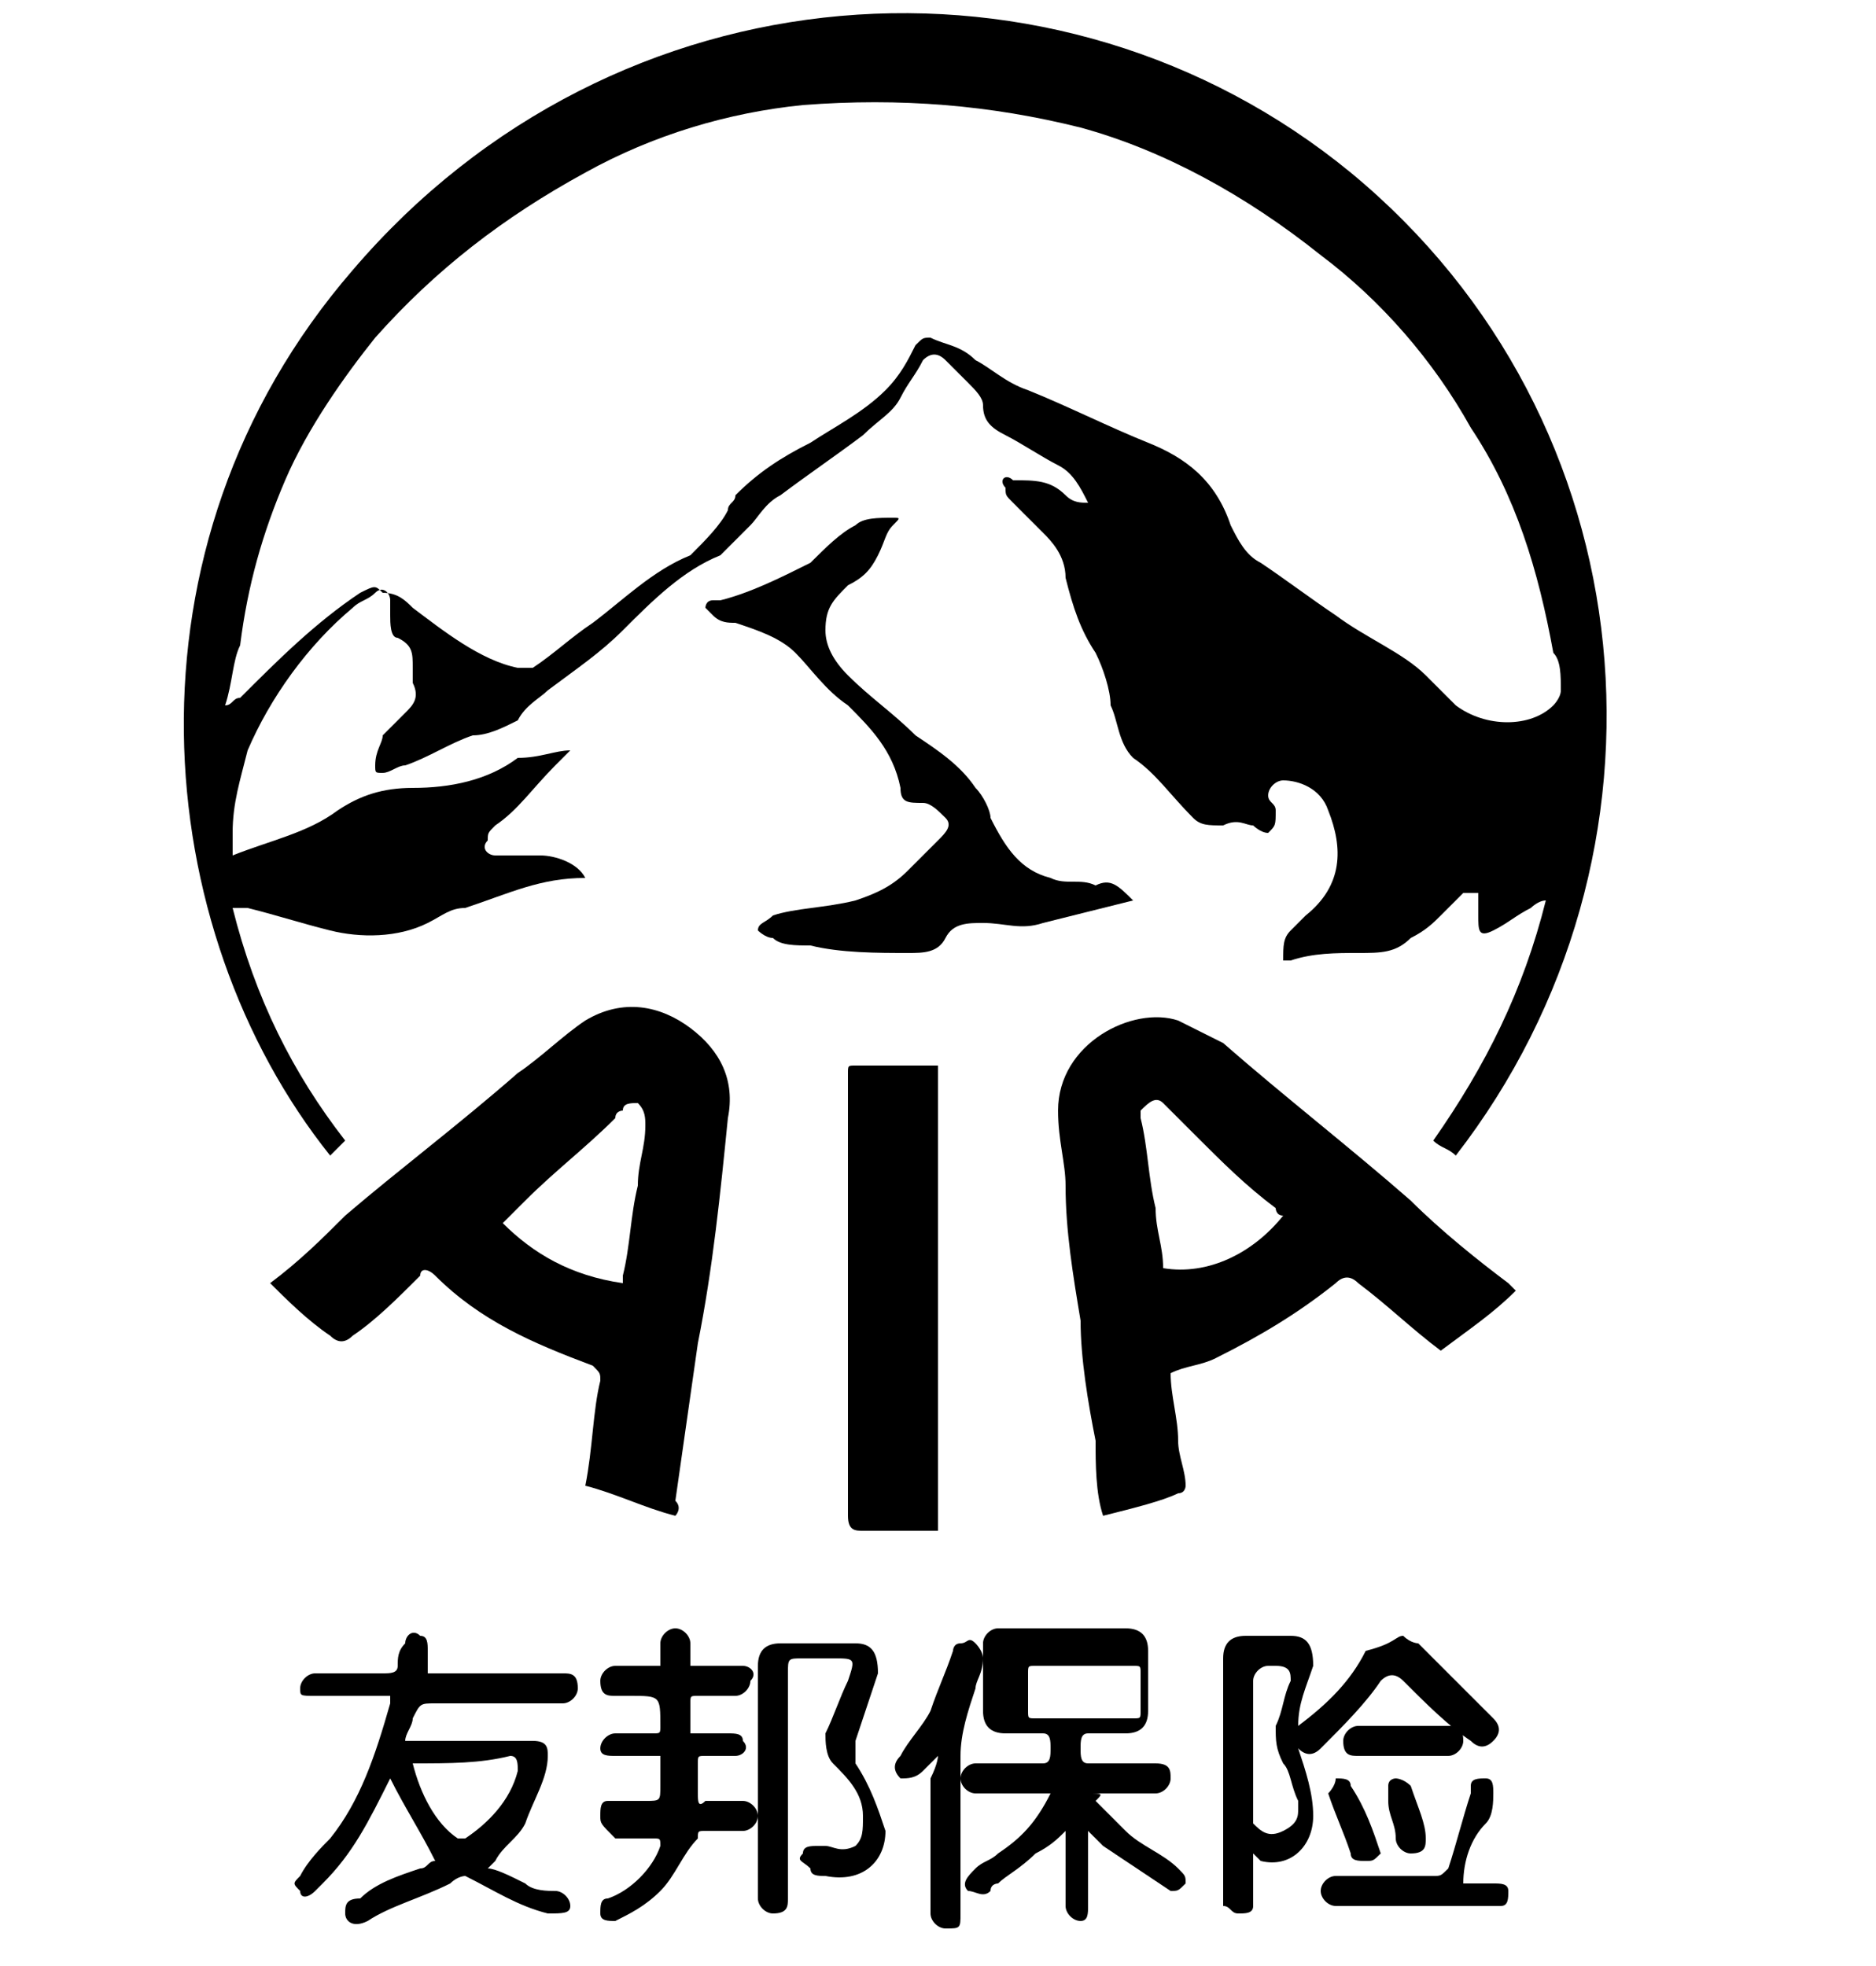 <?xml version="1.0" encoding="utf-8"?>
<!-- Generator: Adobe Illustrator 25.3.1, SVG Export Plug-In . SVG Version: 6.00 Build 0)  -->
<svg version="1.1" id="图层_1" xmlns="http://www.w3.org/2000/svg" xmlns:xlink="http://www.w3.org/1999/xlink" x="0px" y="0px"
	 viewBox="0 0 25 26.2" style="enable-background:new 0 0 25 26.2;" xml:space="preserve">
<g id="fP844F_1_">
	<g>
		<path d="M16.9,11.1c-0.1,0-0.2-0.1-0.2-0.1c-0.1,0-0.2-0.1-0.4,0c-0.2,0-0.3,0-0.4-0.1c-0.3-0.3-0.5-0.6-0.8-0.8
			c-0.2-0.2-0.2-0.5-0.3-0.7c0-0.2-0.1-0.5-0.2-0.7c-0.2-0.3-0.3-0.6-0.4-1c0-0.3-0.2-0.5-0.3-0.6c-0.1-0.1-0.3-0.3-0.4-0.4
			c-0.1-0.1-0.1-0.1-0.1-0.2c-0.1-0.1,0-0.2,0.1-0.1c0.3,0,0.5,0,0.7,0.2c0.1,0.1,0.2,0.1,0.3,0.1c-0.1-0.2-0.2-0.4-0.4-0.5
			c-0.2-0.1-0.5-0.3-0.7-0.4c-0.2-0.1-0.3-0.2-0.3-0.4c0-0.1-0.1-0.2-0.2-0.3c-0.1-0.1-0.2-0.2-0.3-0.3c-0.1-0.1-0.2-0.1-0.3,0
			C12.2,5,12.1,5.1,12,5.3c-0.1,0.2-0.3,0.3-0.5,0.5c-0.4,0.3-0.7,0.5-1.1,0.8C10.2,6.7,10.1,6.9,10,7C9.9,7.1,9.7,7.3,9.6,7.4
			C9.1,7.6,8.7,8,8.3,8.4C8,8.7,7.7,8.9,7.3,9.2C7.2,9.3,7,9.4,6.9,9.6C6.7,9.7,6.5,9.8,6.3,9.8C6,9.9,5.7,10.1,5.4,10.2
			c-0.1,0-0.2,0.1-0.3,0.1c-0.1,0-0.1,0-0.1-0.1C5,10,5.1,9.9,5.1,9.8c0.1-0.1,0.2-0.2,0.3-0.3c0.1-0.1,0.2-0.2,0.1-0.4
			c0,0,0-0.1,0-0.2c0-0.2,0-0.3-0.2-0.4C5.2,8.5,5.2,8.3,5.2,8.2c0,0,0-0.1,0-0.2c0-0.1-0.1-0.2-0.2-0.1C4.9,8,4.8,8,4.7,8.1
			C4.1,8.6,3.6,9.3,3.3,10c-0.1,0.4-0.2,0.7-0.2,1.1c0,0.1,0,0.2,0,0.3c0.5-0.2,1-0.3,1.4-0.6c0.3-0.2,0.6-0.3,1-0.3
			c0.5,0,1-0.1,1.4-0.4C7.2,10.1,7.4,10,7.6,10c0,0,0,0,0,0c-0.1,0.1-0.1,0.1-0.2,0.2c-0.3,0.3-0.5,0.6-0.8,0.8
			c-0.1,0.1-0.1,0.1-0.1,0.2c-0.1,0.1,0,0.2,0.1,0.2c0.1,0,0.2,0,0.4,0c0.1,0,0.1,0,0.2,0c0.2,0,0.5,0.1,0.6,0.3c0,0,0,0,0,0
			c-0.6,0-1,0.2-1.6,0.4c-0.2,0-0.3,0.1-0.5,0.2c-0.4,0.2-0.9,0.2-1.3,0.1c-0.4-0.1-0.7-0.2-1.1-0.3c0,0-0.1,0-0.2,0
			c0.3,1.2,0.8,2.2,1.5,3.1c0,0-0.1,0.1-0.1,0.1c0,0-0.1,0.1-0.1,0.1c-2.4-3-2.9-8.1,0.3-11.8C8.2-0.5,14.1-0.9,18,2.3
			c4,3.3,4.5,9.1,1.4,13.1c-0.1-0.1-0.2-0.1-0.3-0.2c0.7-1,1.2-2,1.5-3.2c-0.1,0-0.2,0.1-0.2,0.1c-0.2,0.1-0.3,0.2-0.5,0.3
			c-0.2,0.1-0.2,0-0.2-0.2c0,0,0-0.1,0-0.1c0-0.1,0-0.2,0-0.2c-0.1,0-0.2,0-0.2,0c-0.1,0.1-0.2,0.2-0.3,0.3
			c-0.1,0.1-0.2,0.2-0.4,0.3c-0.2,0.2-0.4,0.2-0.7,0.2c-0.3,0-0.6,0-0.9,0.1c0,0-0.1,0-0.1,0c0-0.2,0-0.3,0.1-0.4
			c0.1-0.1,0.1-0.1,0.2-0.2c0.5-0.4,0.5-0.9,0.3-1.4c-0.1-0.3-0.4-0.4-0.6-0.4c-0.1,0-0.2,0.1-0.2,0.2c0,0.1,0.1,0.1,0.1,0.2
			C17,11,17,11,16.9,11.1C17,11.1,17,11.1,16.9,11.1z M3,9.4C3.1,9.4,3.1,9.4,3,9.4c0.1,0,0.1-0.1,0.2-0.1c0.5-0.5,1-1,1.6-1.4
			C5,7.8,5,7.8,5.1,7.9C5.3,7.9,5.4,8,5.5,8.1c0.4,0.3,0.9,0.7,1.4,0.8c0.1,0,0.1,0,0.2,0c0.3-0.2,0.5-0.4,0.8-0.6
			c0.4-0.3,0.8-0.7,1.3-0.9C9.4,7.2,9.6,7,9.7,6.8c0-0.1,0.1-0.1,0.1-0.2c0.3-0.3,0.6-0.5,1-0.7c0.3-0.2,0.7-0.4,1-0.7
			c0.2-0.2,0.3-0.4,0.4-0.6c0.1-0.1,0.1-0.1,0.2-0.1c0.2,0.1,0.4,0.1,0.6,0.3c0.2,0.1,0.4,0.3,0.7,0.4c0.5,0.2,1.1,0.5,1.6,0.7
			c0.5,0.2,0.9,0.5,1.1,1.1c0.1,0.2,0.2,0.4,0.4,0.5c0.3,0.2,0.7,0.5,1,0.7C18.2,8.5,18.7,8.7,19,9c0.1,0.1,0.3,0.3,0.4,0.4
			c0.4,0.3,1,0.3,1.3,0c0,0,0.1-0.1,0.1-0.2c0-0.2,0-0.4-0.1-0.5c-0.2-1.1-0.5-2.1-1.1-3c-0.5-0.9-1.2-1.7-2-2.3
			c-1-0.8-2.1-1.4-3.2-1.7c-1.2-0.3-2.4-0.4-3.7-0.3c-1,0.1-2,0.4-2.9,0.9c-1.1,0.6-2,1.3-2.8,2.2C4.6,5,4.1,5.7,3.8,6.4
			C3.5,7.1,3.3,7.8,3.2,8.6C3.1,8.8,3.1,9.1,3,9.4z"/>
		<path d="M14.7,20.2c-0.1-0.3-0.1-0.7-0.1-1c-0.1-0.5-0.2-1.1-0.2-1.6c-0.1-0.6-0.2-1.2-0.2-1.8c0-0.3-0.1-0.6-0.1-1
			c0-0.9,1-1.4,1.6-1.2c0.2,0.1,0.4,0.2,0.6,0.3c0.8,0.7,1.7,1.4,2.5,2.1c0.4,0.4,0.9,0.8,1.3,1.1c0,0,0.1,0.1,0.1,0.1
			c-0.3,0.3-0.6,0.5-1,0.8c-0.4-0.3-0.7-0.6-1.1-0.9c-0.1-0.1-0.2-0.1-0.3,0c-0.5,0.4-1,0.7-1.6,1c-0.2,0.1-0.4,0.1-0.6,0.2
			c0,0.3,0.1,0.6,0.1,0.9c0,0.2,0.1,0.4,0.1,0.6c0,0,0,0.1-0.1,0.1C15.5,20,15.1,20.1,14.7,20.2z M17.1,16.2c-0.1,0-0.1-0.1-0.1-0.1
			c-0.4-0.3-0.7-0.6-1.1-1c-0.1-0.1-0.3-0.3-0.4-0.4c-0.1-0.1-0.2,0-0.3,0.1c0,0,0,0.1,0,0.1c0.1,0.4,0.1,0.8,0.2,1.2
			c0,0.3,0.1,0.5,0.1,0.8C16.1,17,16.7,16.7,17.1,16.2z"/>
		<path d="M9,20.2c-0.4-0.1-0.8-0.3-1.2-0.4c0.1-0.5,0.1-1,0.2-1.4c0-0.1,0-0.1-0.1-0.2c-0.8-0.3-1.5-0.6-2.1-1.2
			c-0.1-0.1-0.2-0.1-0.2,0c-0.3,0.3-0.6,0.6-0.9,0.8c-0.1,0.1-0.2,0.1-0.3,0c-0.3-0.2-0.6-0.5-0.8-0.7c0.4-0.3,0.7-0.6,1-0.9
			c0.7-0.6,1.5-1.2,2.3-1.9c0.3-0.2,0.6-0.5,0.9-0.7c0.5-0.3,1-0.2,1.4,0.1c0.4,0.3,0.6,0.7,0.5,1.2c-0.1,1-0.2,2-0.4,3
			c-0.1,0.7-0.2,1.4-0.3,2.1C9.1,20.1,9,20.2,9,20.2z M8.3,17.1c0,0,0-0.1,0-0.1c0.1-0.4,0.1-0.8,0.2-1.2c0-0.3,0.1-0.5,0.1-0.8
			c0-0.1,0-0.2-0.1-0.3c-0.1,0-0.2,0-0.2,0.1c0,0-0.1,0-0.1,0.1c-0.4,0.4-0.8,0.7-1.2,1.1c-0.1,0.1-0.2,0.2-0.3,0.3
			C7.1,16.7,7.6,17,8.3,17.1z"/>
		<path d="M15.1,12C15,12,15,12,15.1,12c-0.4,0.1-0.8,0.2-1.2,0.3c-0.3,0.1-0.5,0-0.8,0c-0.2,0-0.4,0-0.5,0.2
			c-0.1,0.2-0.3,0.2-0.5,0.2c-0.4,0-0.9,0-1.3-0.1c-0.2,0-0.4,0-0.5-0.1c-0.1,0-0.2-0.1-0.2-0.1c0-0.1,0.1-0.1,0.2-0.2
			c0.3-0.1,0.7-0.1,1.1-0.2c0.3-0.1,0.5-0.2,0.7-0.4c0.1-0.1,0.2-0.2,0.3-0.3c0,0,0.1-0.1,0.1-0.1c0.1-0.1,0.2-0.2,0.1-0.3
			c-0.1-0.1-0.2-0.2-0.3-0.2c-0.2,0-0.3,0-0.3-0.2c-0.1-0.5-0.4-0.8-0.7-1.1c-0.3-0.2-0.5-0.5-0.7-0.7c-0.2-0.2-0.5-0.3-0.8-0.4
			c-0.1,0-0.2,0-0.3-0.1c0,0-0.1-0.1-0.1-0.1c0,0,0-0.1,0.1-0.1C9.4,8,9.5,8,9.6,8c0.4-0.1,0.8-0.3,1.2-0.5C11,7.3,11.2,7.1,11.4,7
			c0.1-0.1,0.3-0.1,0.5-0.1C12,6.9,12,6.9,11.9,7c-0.1,0.1-0.1,0.2-0.2,0.4c-0.1,0.2-0.2,0.3-0.4,0.4C11.1,8,11,8.1,11,8.4
			c0,0.2,0.1,0.4,0.3,0.6c0.3,0.3,0.6,0.5,0.9,0.8c0.3,0.2,0.6,0.4,0.8,0.7c0.1,0.1,0.2,0.3,0.2,0.4c0.2,0.4,0.4,0.7,0.8,0.8
			c0.2,0.1,0.4,0,0.6,0.1C14.8,11.7,14.9,11.8,15.1,12z"/>
		<path d="M12.5,20.4c-0.1,0-0.3,0-0.4,0c-0.2,0-0.4,0-0.6,0c-0.1,0-0.2,0-0.2-0.2c0-1.6,0-3.2,0-4.8c0-0.4,0-0.7,0-1.1
			c0-0.1,0-0.1,0.1-0.1c0.4,0,0.7,0,1.1,0c0,0,0,0,0,0C12.5,16.3,12.5,18.3,12.5,20.4z"/>
		<path d="M5.2,23.7C5.1,23.7,5.1,23.7,5.2,23.7c-0.3,0.6-0.5,1-0.9,1.4c0,0-0.1,0.1-0.1,0.1c-0.1,0.1-0.2,0.1-0.2,0
			c-0.1-0.1-0.1-0.1,0-0.2c0.1-0.2,0.3-0.4,0.4-0.5c0.4-0.5,0.6-1.1,0.8-1.8c0,0,0,0,0-0.1c-0.1,0-0.1,0-0.2,0c-0.3,0-0.5,0-0.8,0
			C4,22.6,4,22.6,4,22.5c0-0.1,0.1-0.2,0.2-0.2c0.3,0,0.6,0,0.9,0c0.1,0,0.2,0,0.2-0.1c0-0.1,0-0.2,0.1-0.3c0-0.1,0.1-0.2,0.2-0.1
			c0.1,0,0.1,0.1,0.1,0.2c0,0.1,0,0.1,0,0.2c0,0,0,0.1,0,0.1c0.1,0,0.1,0,0.2,0c0.5,0,1.1,0,1.6,0c0.1,0,0.2,0,0.2,0.2
			c0,0.1-0.1,0.2-0.2,0.2c-0.6,0-1.1,0-1.7,0c-0.2,0-0.2,0-0.3,0.2c0,0.1-0.1,0.2-0.1,0.3c0,0,0.1,0,0.1,0c0.5,0,1,0,1.5,0
			c0,0,0.1,0,0.1,0c0.2,0,0.2,0.1,0.2,0.2c0,0.3-0.2,0.6-0.3,0.9c-0.1,0.2-0.3,0.3-0.4,0.5c0,0,0,0-0.1,0.1C6.6,24.9,6.8,25,7,25.1
			c0.1,0.1,0.3,0.1,0.4,0.1c0.1,0,0.2,0.1,0.2,0.2c0,0.1-0.1,0.1-0.3,0.1c-0.4-0.1-0.7-0.3-1.1-0.5C6.2,25,6.1,25,6,25.1
			c-0.4,0.2-0.8,0.3-1.1,0.5c-0.2,0.1-0.3,0-0.3-0.1c0-0.1,0-0.2,0.2-0.2C5,25.1,5.3,25,5.6,24.9c0.1,0,0.1-0.1,0.2-0.1
			C5.6,24.4,5.4,24.1,5.2,23.7z M5.5,23.5c0.1,0.4,0.3,0.8,0.6,1c0,0,0.1,0,0.1,0c0.3-0.2,0.6-0.5,0.7-0.9c0-0.1,0-0.2-0.1-0.2
			C6.4,23.5,6,23.5,5.5,23.5C5.5,23.5,5.5,23.5,5.5,23.5z"/>
		<path d="M14.6,24c0.2,0.2,0.3,0.3,0.4,0.4c0.2,0.2,0.5,0.3,0.7,0.5c0.1,0.1,0.1,0.1,0.1,0.2c-0.1,0.1-0.1,0.1-0.2,0.1
			c-0.3-0.2-0.6-0.4-0.9-0.6c0,0-0.1-0.1-0.2-0.2c0,0.1,0,0.1,0,0.2c0,0.3,0,0.5,0,0.8c0,0.1,0,0.2-0.1,0.2c-0.1,0-0.2-0.1-0.2-0.2
			c0-0.2,0-0.5,0-0.7c0-0.1,0-0.2,0-0.3c-0.1,0.1-0.2,0.2-0.4,0.3c-0.2,0.2-0.4,0.3-0.5,0.4c0,0-0.1,0-0.1,0.1c-0.1,0.1-0.2,0-0.3,0
			c-0.1-0.1,0-0.2,0.1-0.3c0.1-0.1,0.2-0.1,0.3-0.2c0.3-0.2,0.5-0.4,0.7-0.8c-0.1,0-0.1,0-0.2,0c-0.3,0-0.5,0-0.8,0
			c-0.1,0-0.2-0.1-0.2-0.2c0-0.1,0.1-0.2,0.2-0.2c0.3,0,0.6,0,0.9,0c0.1,0,0.1-0.1,0.1-0.2c0-0.1,0-0.2-0.1-0.2c-0.2,0-0.4,0-0.5,0
			c-0.2,0-0.3-0.1-0.3-0.3c0-0.3,0-0.6,0-0.9c0-0.1,0.1-0.2,0.2-0.2c0.6,0,1.1,0,1.7,0c0.2,0,0.3,0.1,0.3,0.3c0,0.3,0,0.5,0,0.8
			c0,0.2-0.1,0.3-0.3,0.3c-0.2,0-0.3,0-0.5,0c-0.1,0-0.1,0.1-0.1,0.2c0,0.1,0,0.2,0.1,0.2c0.3,0,0.6,0,0.9,0c0.2,0,0.2,0.1,0.2,0.2
			c0,0.1-0.1,0.2-0.2,0.2c-0.3,0-0.6,0-0.9,0C14.7,23.9,14.7,23.9,14.6,24z M14.4,22.9C14.4,22.9,14.4,22.9,14.4,22.9
			c0.2,0,0.4,0,0.7,0c0.1,0,0.1,0,0.1-0.1c0-0.2,0-0.3,0-0.5c0-0.1,0-0.1-0.1-0.1c-0.4,0-0.9,0-1.3,0c-0.1,0-0.1,0-0.1,0.1
			c0,0.2,0,0.3,0,0.5c0,0.1,0,0.1,0.1,0.1C14,22.9,14.2,22.9,14.4,22.9z"/>
		<path d="M8.8,22.2c0-0.1,0-0.2,0-0.3c0-0.1,0.1-0.2,0.2-0.2c0.1,0,0.2,0.1,0.2,0.2c0,0.1,0,0.2,0,0.3c0.2,0,0.3,0,0.5,0
			c0.1,0,0.1,0,0.2,0c0.1,0,0.2,0.1,0.1,0.2c0,0.1-0.1,0.2-0.2,0.2c-0.2,0-0.3,0-0.5,0c-0.1,0-0.1,0-0.1,0.1c0,0.1,0,0.3,0,0.4
			c0.2,0,0.3,0,0.5,0c0.1,0,0.2,0,0.2,0.1c0.1,0.1,0,0.2-0.1,0.2c-0.1,0-0.3,0-0.4,0c-0.1,0-0.1,0-0.1,0.1c0,0.1,0,0.2,0,0.4
			c0,0.1,0,0.2,0.1,0.1c0.2,0,0.3,0,0.5,0c0.1,0,0.2,0.1,0.2,0.2c0,0.1-0.1,0.2-0.2,0.2c-0.2,0-0.3,0-0.5,0c-0.1,0-0.1,0-0.1,0.1
			C9.1,24.7,9,25,8.8,25.2c-0.2,0.2-0.4,0.3-0.6,0.4c-0.1,0-0.2,0-0.2-0.1c0-0.1,0-0.2,0.1-0.2c0.3-0.1,0.6-0.4,0.7-0.7
			c0-0.1,0-0.1-0.1-0.1c-0.2,0-0.4,0-0.5,0C8,24.3,8,24.3,8,24.2C8,24.1,8,24,8.1,24c0.2,0,0.3,0,0.5,0c0.2,0,0.2,0,0.2-0.2
			c0-0.1,0-0.2,0-0.3c0,0,0,0,0-0.1c-0.2,0-0.4,0-0.6,0c-0.1,0-0.2,0-0.2-0.1c0-0.1,0.1-0.2,0.2-0.2c0.2,0,0.3,0,0.5,0
			c0.1,0,0.1,0,0.1-0.1c0-0.4,0-0.4-0.4-0.4c-0.1,0-0.1,0-0.2,0c-0.1,0-0.2,0-0.2-0.2c0-0.1,0.1-0.2,0.2-0.2c0.2,0,0.3,0,0.5,0
			C8.7,22.2,8.8,22.2,8.8,22.2z"/>
		<path d="M10.1,23.8c0-0.5,0-1.1,0-1.6c0-0.2,0.1-0.3,0.3-0.3c0.3,0,0.6,0,1,0c0.2,0,0.3,0.1,0.3,0.4c-0.1,0.3-0.2,0.6-0.3,0.9
			c0,0.1,0,0.2,0,0.3c0.2,0.3,0.3,0.6,0.4,0.9c0,0.4-0.3,0.7-0.8,0.6c-0.1,0-0.2,0-0.2-0.1c-0.1-0.1-0.2-0.1-0.1-0.2
			c0-0.1,0.1-0.1,0.2-0.1c0,0,0.1,0,0.1,0c0.1,0,0.2,0.1,0.4,0c0.1-0.1,0.1-0.2,0.1-0.4c0-0.3-0.2-0.5-0.4-0.7
			c-0.1-0.1-0.1-0.3-0.1-0.4c0.1-0.2,0.2-0.5,0.3-0.7c0.1-0.3,0.1-0.3-0.2-0.3c-0.1,0-0.2,0-0.4,0c-0.2,0-0.2,0-0.2,0.2
			c0,0.9,0,1.8,0,2.7c0,0.1,0,0.2,0,0.3c0,0.1,0,0.2-0.2,0.2c-0.1,0-0.2-0.1-0.2-0.2C10.1,24.8,10.1,24.3,10.1,23.8
			C10.1,23.8,10.1,23.8,10.1,23.8z"/>
		<path d="M16.7,24.7c0,0.2,0,0.4,0,0.6c0,0.1,0,0.1,0,0.1c0,0.1-0.1,0.1-0.2,0.1c-0.1,0-0.1-0.1-0.2-0.1c0,0,0-0.1,0-0.1
			c0-1.1,0-2.1,0-3.2c0-0.2,0.1-0.3,0.3-0.3c0.2,0,0.4,0,0.6,0c0.2,0,0.3,0.1,0.3,0.4c-0.1,0.3-0.2,0.5-0.2,0.8c0,0.1,0,0.2,0,0.3
			c0.1,0.3,0.2,0.6,0.2,0.9c0,0.4-0.3,0.7-0.7,0.6C16.8,24.8,16.8,24.8,16.7,24.7z M17,22.2c0,0-0.1,0-0.1,0c-0.1,0-0.2,0.1-0.2,0.2
			c0,0.6,0,1.2,0,1.8c0,0,0,0.1,0,0.1c0.1,0.1,0.2,0.2,0.4,0.1c0.2-0.1,0.2-0.2,0.2-0.3c0,0,0-0.1,0-0.1c-0.1-0.2-0.1-0.4-0.2-0.5
			C17,23.3,17,23.2,17,23c0.1-0.2,0.1-0.4,0.2-0.6C17.2,22.3,17.2,22.2,17,22.2C17,22.2,17,22.2,17,22.2z"/>
		<path d="M12.5,23.4c-0.1,0.1-0.1,0.1-0.2,0.2c-0.1,0.1-0.2,0.1-0.3,0.1c-0.1-0.1-0.1-0.2,0-0.3c0.1-0.2,0.3-0.4,0.4-0.6
			c0.1-0.3,0.2-0.5,0.3-0.8c0,0,0-0.1,0.1-0.1c0.1,0,0.1-0.1,0.2,0c0,0,0.1,0.1,0.1,0.2c0,0.2-0.1,0.3-0.1,0.4
			c-0.1,0.3-0.2,0.6-0.2,0.9c0,0.7,0,1.4,0,2.1c0,0.2,0,0.2-0.2,0.2c-0.1,0-0.2-0.1-0.2-0.2c0-0.6,0-1.2,0-1.8
			C12.5,23.5,12.5,23.4,12.5,23.4z"/>
		<path d="M19.5,25.1c0.1,0,0.3,0,0.4,0c0.1,0,0.2,0,0.2,0.1c0,0.1,0,0.2-0.1,0.2c-0.1,0-0.1,0-0.2,0c-0.7,0-1.3,0-2,0
			c-0.1,0-0.2-0.1-0.2-0.2c0-0.1,0.1-0.2,0.2-0.2c0.4,0,0.8,0,1.3,0c0.1,0,0.1,0,0.2-0.1c0.1-0.3,0.2-0.7,0.3-1c0,0,0-0.1,0-0.1
			c0-0.1,0.1-0.1,0.2-0.1c0.1,0,0.1,0.1,0.1,0.2c0,0.1,0,0.3-0.1,0.4C19.6,24.5,19.5,24.8,19.5,25.1z"/>
		<path d="M18.7,21.8c0.1,0.1,0.2,0.1,0.2,0.1c0.3,0.3,0.7,0.7,1,1c0.1,0.1,0.1,0.2,0,0.3c-0.1,0.1-0.2,0.1-0.3,0
			c-0.3-0.2-0.6-0.5-0.9-0.8c-0.1-0.1-0.2-0.1-0.3,0c-0.2,0.3-0.5,0.6-0.8,0.9c-0.1,0.1-0.2,0.1-0.3,0c-0.1-0.1-0.1-0.2,0-0.3
			c0.4-0.3,0.7-0.6,0.9-1C18.6,21.9,18.6,21.8,18.7,21.8z"/>
		<path d="M18.7,23.4c-0.2,0-0.4,0-0.6,0c-0.1,0-0.2,0-0.2-0.2c0-0.1,0.1-0.2,0.2-0.2c0.4,0,0.8,0,1.2,0c0.1,0,0.2,0,0.2,0.2
			c0,0.1-0.1,0.2-0.2,0.2C19.1,23.4,18.9,23.4,18.7,23.4z"/>
		<path d="M18.4,24.7c-0.1,0.1-0.1,0.1-0.2,0.1c-0.1,0-0.2,0-0.2-0.1c-0.1-0.3-0.2-0.5-0.3-0.8c0,0,0.1-0.1,0.1-0.2
			c0.1,0,0.2,0,0.2,0.1C18.2,24.1,18.3,24.4,18.4,24.7z"/>
		<path d="M19,24.5c0,0.1,0,0.2-0.2,0.2c-0.1,0-0.2-0.1-0.2-0.2c0-0.2-0.1-0.3-0.1-0.5c0-0.1,0-0.1,0-0.2c0-0.1,0.1-0.1,0.1-0.1
			c0,0,0.1,0,0.2,0.1C18.9,24.1,19,24.3,19,24.5z"/>
	</g>
</g>
</svg>
